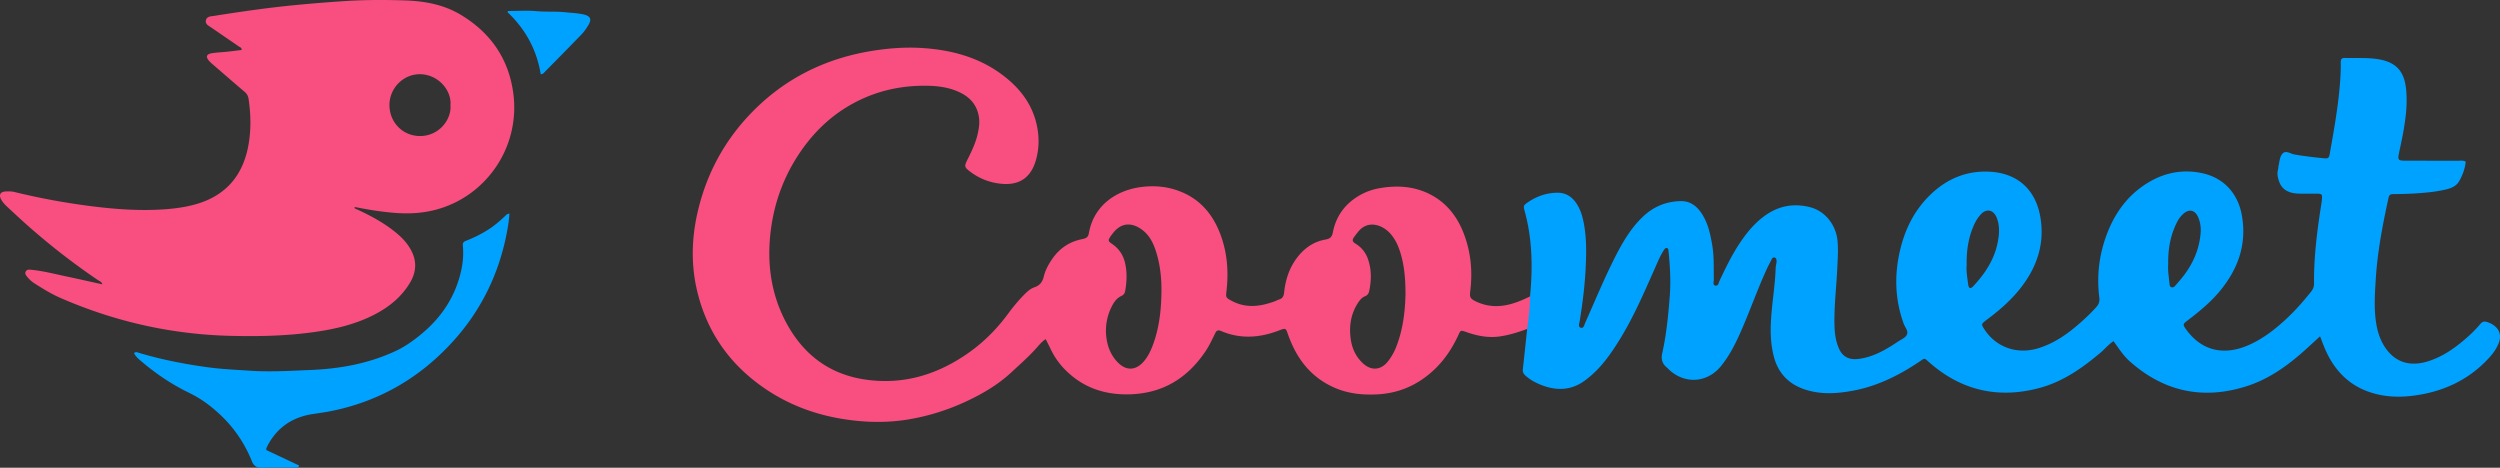 <svg xmlns="http://www.w3.org/2000/svg" xml:space="preserve" width="450" height="84.192"><rect width="100%" height="100%" fill="#333333" stroke="none"/><g style="opacity:.61"><path d="m205.268 474.017-5.542-12.845h3.212l3.908 9.175 3.964-9.175h2.955l-5.561 12.845zM223.507 469.741h-7.469c.275 1.23 1.321 1.982 2.826 1.982 1.046 0 1.798-.312 2.477-.954l1.523 1.651c-.917 1.046-2.294 1.597-4.074 1.597-3.413 0-5.634-2.147-5.634-5.083 0-2.954 2.257-5.083 5.267-5.083 2.899 0 5.138 1.945 5.138 5.12.001.22-.035.532-.054.77m-7.505-1.67h4.863c-.202-1.248-1.138-2.055-2.422-2.055-1.304 0-2.239.789-2.441 2.055M224.735 468.934c0-2.973 2.294-5.083 5.505-5.083 2.074 0 3.707.899 4.423 2.514l-2.22 1.193c-.532-.936-1.321-1.358-2.221-1.358-1.45 0-2.587 1.009-2.587 2.734s1.138 2.734 2.587 2.734c.899 0 1.688-.404 2.221-1.358l2.22 1.211c-.716 1.578-2.349 2.495-4.423 2.495-3.211.001-5.505-2.109-5.505-5.082M242.828 473.393c-.587.422-1.45.624-2.331.624-2.33 0-3.688-1.193-3.688-3.542v-4.055h-1.523v-2.202h1.523v-2.404h2.863v2.404h2.459v2.202h-2.459v4.019c0 .844.458 1.303 1.229 1.303.422 0 .844-.128 1.156-.367zM262.474 463.997v2.643c-.238-.018-.422-.037-.642-.037-1.578 0-2.624.862-2.624 2.753v4.661h-2.863v-9.873h2.734v1.303c.697-.954 1.872-1.45 3.395-1.45M263.299 472.53l1.009-2.239c1.083.789 2.697 1.339 4.239 1.339 1.762 0 2.477-.587 2.477-1.376 0-2.404-7.469-.752-7.469-5.524 0-2.184 1.762-4 5.413-4 1.615 0 3.267.385 4.459 1.138l-.918 2.257c-1.193-.679-2.422-1.009-3.56-1.009-1.761 0-2.44.66-2.44 1.468 0 2.367 7.468.734 7.468 5.45 0 2.147-1.78 3.982-5.45 3.982-2.035.001-4.09-.605-5.228-1.486M285.428 469.741h-7.469c.275 1.23 1.321 1.982 2.826 1.982 1.046 0 1.798-.312 2.477-.954l1.523 1.651c-.918 1.046-2.294 1.597-4.074 1.597-3.413 0-5.634-2.147-5.634-5.083 0-2.954 2.257-5.083 5.267-5.083 2.9 0 5.138 1.945 5.138 5.12.002.22-.035.532-.054.77m-7.505-1.67h4.863c-.202-1.248-1.138-2.055-2.422-2.055-1.303 0-2.239.789-2.441 2.055M297.007 469.741h-7.469c.275 1.23 1.321 1.982 2.826 1.982 1.046 0 1.798-.312 2.477-.954l1.523 1.651c-.918 1.046-2.294 1.597-4.074 1.597-3.413 0-5.634-2.147-5.634-5.083 0-2.954 2.257-5.083 5.267-5.083 2.899 0 5.138 1.945 5.138 5.12.001.22-.036.532-.054.77m-7.506-1.67h4.863c-.202-1.248-1.138-2.055-2.422-2.055-1.303 0-2.239.789-2.441 2.055M301.831 474.017h-2.862v-13.616h2.862v7.707l4.185-3.964h3.413l-4.111 4.184 4.478 5.689h-3.469l-3.119-3.872-1.377 1.358zM256.601 475.359l-2.86-2.86a6.057 6.057 0 0 1-1.534 1.284 5.127 5.127 0 0 1-.283.199l3.027 3.027a1.166 1.166 0 1 0 1.65-1.65" style="fill:#fff" transform="translate(-25 -207.904)"/><path d="M249.984 463.244a1.288 1.288 0 0 1 .921-.275 1.285 1.285 0 0 0-1.745.209c-.051 0-.1.006-.151.008a.56.56 0 0 0 .064-.255.563.563 0 0 0-.346-.519.78.78 0 0 1 .057.786 5.417 5.417 0 0 0 .39 10.82 5.42 5.42 0 0 0 5.42-5.42 5.414 5.414 0 0 0-4.61-5.354m-2.001 1.412c.435 0 .844.112 1.199.309a2.372 2.372 0 0 1 3.083.419 2.47 2.47 0 0 0-3.09-.131 2.46 2.46 0 0 0-1.464-.478c-.3 0-.588.054-.854.152a2.469 2.469 0 0 1 1.126-.271m3.789 4.442c.115.305.181.634.181.979a2.777 2.777 0 0 1-5.555 0c0-.345.066-.674.181-.979a2.165 2.165 0 0 1 1.133-4.014c.565 0 1.078.218 1.463.572a2.159 2.159 0 0 1 1.464-.572 2.165 2.165 0 0 1 1.133 4.014" style="fill:#fff" transform="translate(-25 -207.904)"/><path d="M251.666 467.061a.902.902 0 1 1-.614-.854.494.494 0 0 0 .595.676.809.809 0 0 1 .019.178M248.255 467.061a.681.681 0 1 1-.464-.646.374.374 0 0 0 .45.512.655.655 0 0 1 .014.134M242.908 467.83h.616v.616h-.616zM254.827 467.83h.616v.616h-.616z" style="fill:#fff" transform="translate(-25 -207.904)"/><path d="M255.205 468.082h-.14a5.896 5.896 0 0 0-5.89-5.89 5.896 5.896 0 0 0-5.89 5.89h-.14a5.99 5.99 0 0 1 1.766-4.264 5.99 5.99 0 0 1 4.264-1.766 5.99 5.99 0 0 1 4.264 1.766 5.99 5.99 0 0 1 1.766 4.264" style="fill:#fff" transform="translate(-25 -207.904)"/><path d="M248.868 461.814h.616v.616h-.616z" style="fill:#fff" transform="translate(-25 -207.904)"/><path d="M244.95 462.052h8.45v.14h-8.45z" style="fill:#fff" transform="translate(-25 -207.904)"/><path d="M245.174 462.15a.196.196 0 1 1-.393 0 .196.196 0 0 1 .393 0M253.596 462.15a.196.196 0 1 1-.393 0 .196.196 0 0 1 .393 0M314.356 473.409c0 1.559-2.364 1.559-2.364 0 .001-1.558 2.364-1.558 2.364 0zM161.739 466.549l1.772 6.088 1.855-6.088h2.215l-2.823 8.14h-2.33l-.837-2.396-.722-2.708-.722 2.708-.837 2.396h-2.33l-2.839-8.14h2.231l1.855 6.088 1.756-6.088zM176.713 466.549l1.772 6.088 1.855-6.088h2.215l-2.823 8.14h-2.33l-.837-2.396-.722-2.708-.722 2.708-.837 2.396h-2.33l-2.839-8.14h2.231l1.855 6.088 1.756-6.088zM191.687 466.549l1.772 6.088 1.855-6.088h2.215l-2.823 8.14h-2.33l-.837-2.396-.722-2.708-.722 2.708-.837 2.396h-2.33l-2.839-8.14h2.231l1.855 6.088 1.756-6.088zM200.908 473.52c0 1.559-2.364 1.559-2.364 0 .001-1.558 2.364-1.558 2.364 0zM322.71 473.409c-.935.919-1.919 1.28-3.117 1.28-2.346 0-4.3-1.411-4.3-4.282s1.953-4.284 4.3-4.284c1.149 0 2.035.329 2.921 1.199l-1.264 1.329a2.449 2.449 0 0 0-1.623-.64c-1.346 0-2.33.985-2.33 2.396 0 1.542 1.05 2.362 2.297 2.362.64 0 1.28-.18 1.772-.672zM331.805 470.472c0 2.33-1.591 4.217-4.217 4.217-2.626 0-4.201-1.887-4.201-4.217 0-2.314 1.609-4.217 4.185-4.217 2.577 0 4.233 1.903 4.233 4.217zm-6.416 0c0 1.231.739 2.38 2.199 2.38s2.199-1.149 2.199-2.38c0-1.215-.854-2.396-2.199-2.396-1.444.001-2.199 1.182-2.199 2.396zM338.572 474.689v-4.332c0-1.068-.559-2.035-1.658-2.035-1.082 0-1.722.967-1.722 2.035v4.332h-2.003v-8.107h1.855l.148.985c.426-.82 1.362-1.116 2.133-1.116.969 0 1.937.394 2.396 1.51.723-1.149 1.658-1.478 2.708-1.478 2.297 0 3.43 1.412 3.43 3.84v4.365h-2.003v-4.365c0-1.066-.442-1.97-1.526-1.97-1.082 0-1.756.935-1.756 2.003v4.332h-2.002z" style="fill:#fff" transform="translate(-25 -207.904)"/></g><g style="opacity:.61"><path d="M345.988 431.299c-.006-1.224-.959-2.121-2.189-2.14-.924-.014-.832.12-.834-.867-.003-1.097-.007-2.194.003-3.292a1.389 1.389 0 0 0-.362-.976c-2.342-2.668-4.678-5.342-7.019-8.011-.12-.137-.275-.244-.414-.366h-18.641c-.794.293-1.14.868-1.138 1.709.01 3.748.004 7.496.004 11.243 0 .556-.003.589-.55.551-1.497-.102-2.516.986-2.497 2.492.044 3.476.013 6.953.014 10.429.001 1.58.867 2.443 2.45 2.449.582.002.582.002.582.6 0 2.219-.001 4.438.001 6.657.001 1.192.58 1.771 1.768 1.771h24.04c1.168 0 1.755-.583 1.757-1.745.002-2.256 0-4.512.001-6.768 0-.512.002-.511.52-.515.271-.002.541.008.809-.058.996-.246 1.69-1.044 1.694-2.069.016-3.697.018-7.396.001-11.094zm-28.451-14.137h16.01c.548 0 .554.007.554.561.001 2.243-.001 4.486.001 6.73.001.811.249 1.059 1.06 1.059l5.731.001c.458 0 .479.021.481.483.003.887.002 1.775 0 2.662-.001.477-.024.498-.504.499h-23.331c-.55 0-.552-.001-.552-.561v-10.871c0-.559.004-.563.55-.563zm23.285 34.417H317.559c-.572 0-.574-.002-.574-.579-.001-1.997-.001-3.994.001-5.991 0-.464.023-.486.478-.487h23.41c.478 0 .499.02.499.503.002 1.997.001 3.994 0 5.991.002.558-.003.563-.551.563z" style="fill:#fff" transform="translate(-25 -207.904)"/><path d="M327.418 417.053h1.757v1.054h-1.757zM325.662 418.107h1.757v1.054h-1.757zM327.418 419.161h1.757v1.054h-1.757zM325.662 420.215h1.757v1.054h-1.757zM327.418 421.269h1.757v1.054h-1.757zM325.662 422.323h1.757v1.054h-1.757zM327.418 423.378h1.757v1.054h-1.757zM325.662 424.432h1.757v1.054h-1.757zM327.418 425.486h1.757v1.054h-1.757zM325.662 426.54h1.757v1.054h-1.757zM327.418 427.594h1.757v1.054h-1.757zM325.662 428.648h1.757v1.054h-1.757zM187.637 431.299c-.006-1.224-.959-2.121-2.189-2.14-.924-.014-.832.12-.834-.867-.003-1.097-.007-2.194.003-3.292a1.389 1.389 0 0 0-.362-.976c-2.342-2.668-4.678-5.342-7.019-8.011-.12-.137-.275-.244-.414-.366h-18.641c-.794.293-1.14.868-1.138 1.709.01 3.748.004 7.496.004 11.243 0 .556-.003.589-.55.551-1.497-.102-2.516.986-2.497 2.492.044 3.476.013 6.953.014 10.429.001 1.58.867 2.443 2.45 2.449.582.002.582.002.582.6 0 2.219-.001 4.438.001 6.657.001 1.192.58 1.771 1.768 1.771h24.04c1.168 0 1.755-.583 1.757-1.745.002-2.256 0-4.512.001-6.768 0-.512.002-.511.52-.515.271-.002.541.008.809-.058.996-.246 1.69-1.044 1.694-2.069.016-3.697.019-7.396.001-11.094zm-28.45-14.137h16.01c.548 0 .554.007.554.561.001 2.243-.001 4.486.001 6.73.001.811.249 1.059 1.06 1.059l5.731.001c.458 0 .479.021.481.483.003.887.002 1.775 0 2.662-.001.477-.024.498-.504.499h-23.331c-.55 0-.552-.001-.552-.561v-10.871c-.001-.559.003-.563.55-.563zm23.285 34.417H159.209c-.572 0-.574-.002-.574-.579-.001-1.997-.001-3.994.001-5.991 0-.464.023-.486.478-.487h23.41c.478 0 .499.02.499.503.002 1.997.001 3.994 0 5.991.001.558-.004.563-.551.563z" style="fill:#fff" transform="translate(-25 -207.904)"/><path d="M159.779 440.669v-7.897h2.779c.375 0 .726.061 1.053.182.327.121.612.292.855.513a2.392 2.392 0 0 1 .783 1.798c0 .375-.07.715-.21 1.02-.14.305-.331.568-.573.789a2.593 2.593 0 0 1-.855.513 3.01 3.01 0 0 1-1.053.182h-1.29v2.901h-1.489zm2.801-4.313c.39 0 .684-.111.882-.331a1.1 1.1 0 0 0 .298-.761c0-.14-.024-.276-.072-.408a.928.928 0 0 0-.221-.347 1.09 1.09 0 0 0-.37-.237 1.387 1.387 0 0 0-.518-.089h-1.312v2.173zM166.308 432.771h1.731l3.177 5.294h.088l-.088-1.522v-3.772h1.478v7.897h-1.566l-3.353-5.592h-.088l.088 1.522v4.07h-1.467zM177.922 436.334h3.872a3.368 3.368 0 0 1 .077.695c0 .507-.077.985-.231 1.434a3.31 3.31 0 0 1-.728 1.202 3.646 3.646 0 0 1-1.268.871c-.493.206-1.055.309-1.688.309a4.272 4.272 0 0 1-1.622-.309 4.033 4.033 0 0 1-2.217-2.167 4.058 4.058 0 0 1-.331-1.649c0-.595.11-1.145.331-1.649a4.12 4.12 0 0 1 .894-1.307 4.05 4.05 0 0 1 1.323-.86 4.269 4.269 0 0 1 1.622-.309c.64 0 1.211.11 1.715.331a3.86 3.86 0 0 1 1.296.915l-1.025 1.004a2.732 2.732 0 0 0-.861-.623c-.316-.143-.695-.215-1.136-.215a2.76 2.76 0 0 0-1.026.193 2.583 2.583 0 0 0-.85.546 2.6 2.6 0 0 0-.579.855 2.823 2.823 0 0 0-.215 1.119c0 .412.072.785.215 1.12a2.552 2.552 0 0 0 1.439 1.401 2.77 2.77 0 0 0 1.037.193c.419 0 .773-.061 1.064-.182.29-.121.538-.278.744-.469.148-.132.275-.3.381-.502.106-.202.189-.428.248-.678h-2.482v-1.269zM224.019 431.299c-.006-1.224-.959-2.121-2.189-2.14-.924-.014-.832.12-.834-.867-.003-1.097-.007-2.194.003-3.292a1.389 1.389 0 0 0-.362-.976c-2.342-2.668-4.678-5.342-7.019-8.011-.12-.137-.275-.244-.414-.366h-18.641c-.794.293-1.14.868-1.138 1.709.01 3.748.004 7.496.004 11.243 0 .556-.003.589-.55.551-1.497-.102-2.516.986-2.497 2.492.044 3.476.013 6.953.014 10.429.001 1.58.867 2.443 2.45 2.449.582.002.582.002.582.6 0 2.219-.001 4.438.001 6.657.001 1.192.58 1.771 1.768 1.771h24.04c1.168 0 1.755-.583 1.757-1.745.002-2.256 0-4.512.001-6.768 0-.512.002-.511.52-.515.271-.002.541.008.809-.058.997-.246 1.69-1.044 1.694-2.069.016-3.697.018-7.396.001-11.094zm-28.451-14.137h16.01c.548 0 .554.007.554.561.001 2.243-.001 4.486.001 6.73.001.811.249 1.059 1.06 1.059l5.731.001c.458 0 .479.021.481.483.003.887.002 1.775 0 2.662-.001.477-.024.498-.504.499H195.57c-.55 0-.552-.001-.552-.561v-10.871c0-.559.004-.563.55-.563zm23.286 34.417H195.591c-.572 0-.574-.002-.574-.579-.001-1.997-.001-3.994.001-5.991 0-.464.023-.486.478-.487h23.41c.478 0 .499.02.499.503.002 1.997.001 3.994 0 5.991.001.558-.004.563-.551.563z" style="fill:#fff" transform="translate(-25 -207.904)"/><path d="M205.111 432.771h1.699l2.967 7.897h-1.644l-.651-1.886h-3.044l-.651 1.886h-1.643zm1.886 4.644-.706-1.974-.287-.96h-.088l-.287.96-.706 1.974zM211.331 434.536a.917.917 0 0 1-.657-.271.903.903 0 0 1-.27-.656.903.903 0 0 1 .27-.656.909.909 0 0 1 .298-.198.913.913 0 0 1 .359-.072c.257 0 .478.09.662.27a.885.885 0 0 1 .276.656.884.884 0 0 1-.276.656.909.909 0 0 1-.662.271zm-.716 6.133v-5.404h1.445v5.404zM261.044 431.299c-.006-1.224-.959-2.121-2.189-2.14-.924-.014-.832.12-.834-.867-.003-1.097-.007-2.194.003-3.292a1.389 1.389 0 0 0-.362-.976c-2.342-2.668-4.678-5.342-7.019-8.011-.12-.137-.275-.244-.414-.366h-18.641c-.794.293-1.14.868-1.138 1.709.01 3.748.004 7.496.004 11.243 0 .556-.003.589-.55.551-1.497-.102-2.516.986-2.497 2.492.044 3.476.013 6.953.014 10.429.001 1.58.867 2.443 2.45 2.449.582.002.582.002.582.6 0 2.219-.001 4.438.001 6.657.001 1.192.58 1.771 1.768 1.771h24.04c1.168 0 1.755-.583 1.757-1.745.002-2.256 0-4.512.001-6.768 0-.512.002-.511.52-.515.271-.002.541.008.809-.058.996-.246 1.69-1.044 1.694-2.069.016-3.697.018-7.396.001-11.094zm-28.451-14.137h16.01c.548 0 .554.007.554.561.001 2.243-.001 4.486.001 6.73.001.811.249 1.059 1.06 1.059l5.731.001c.458 0 .479.021.481.483.003.887.002 1.775 0 2.662-.001.477-.024.498-.504.499h-23.331c-.55 0-.552-.001-.552-.561v-10.871c-.001-.559.004-.563.55-.563zm23.285 34.417H232.615c-.572 0-.574-.002-.574-.579-.001-1.997-.001-3.994.001-5.991 0-.464.023-.486.478-.487h23.41c.478 0 .499.02.499.503.002 1.997.001 3.994 0 5.991.002.558-.003.563-.551.563z" style="fill:#fff" transform="translate(-25 -207.904)"/><path d="M236.361 440.845c-.338 0-.662-.048-.971-.143a2.787 2.787 0 0 1-.849-.43 3.01 3.01 0 0 1-.673-.7 3.385 3.385 0 0 1-.452-.965l1.401-.551c.103.397.283.726.54.987.257.261.596.392 1.015.392.154 0 .303-.02.447-.061a1.32 1.32 0 0 0 .386-.176.822.822 0 0 0 .369-.7.99.99 0 0 0-.077-.397.941.941 0 0 0-.259-.331 2.31 2.31 0 0 0-.475-.298 7.293 7.293 0 0 0-.722-.298l-.485-.176a3.669 3.669 0 0 1-.645-.298 2.853 2.853 0 0 1-.59-.452 2.213 2.213 0 0 1-.436-.623 1.858 1.858 0 0 1-.171-.81 2.069 2.069 0 0 1 .7-1.572c.224-.202.492-.36.805-.474.313-.114.66-.171 1.042-.171.397 0 .74.053 1.031.16.291.107.537.243.739.408.202.165.366.348.491.546.125.199.217.386.276.563l-1.312.551a1.41 1.41 0 0 0-.402-.596c-.195-.176-.462-.265-.8-.265-.324 0-.592.075-.805.226a.694.694 0 0 0-.32.59c0 .235.103.436.309.601.206.165.533.325.982.48l.497.165c.316.111.605.237.866.381.261.143.485.314.673.513a2.1 2.1 0 0 1 .43.678c.1.254.149.546.149.877 0 .412-.083.767-.248 1.064a2.283 2.283 0 0 1-.634.734 2.754 2.754 0 0 1-.872.43 3.445 3.445 0 0 1-.95.141zM239.516 432.771h1.61l1.633 4.754.287 1.015h.088l.309-1.015 1.699-4.754h1.61l-2.879 7.897h-1.566zM251.097 436.334h3.871a3.145 3.145 0 0 1 .078.695c0 .507-.078.985-.232 1.434a3.31 3.31 0 0 1-.728 1.202 3.636 3.636 0 0 1-1.268.871c-.493.206-1.055.309-1.688.309a4.263 4.263 0 0 1-1.621-.309 4.038 4.038 0 0 1-1.324-.86 4.075 4.075 0 0 1-1.225-2.956c0-.595.11-1.145.331-1.649a4.12 4.12 0 0 1 .894-1.307 4.043 4.043 0 0 1 1.324-.86 4.263 4.263 0 0 1 1.621-.309c.64 0 1.211.11 1.715.331a3.85 3.85 0 0 1 1.296.915l-1.026 1.004a2.72 2.72 0 0 0-.861-.623c-.316-.143-.694-.215-1.136-.215-.36 0-.702.065-1.026.193a2.58 2.58 0 0 0-.849.546c-.243.235-.436.52-.579.855a2.823 2.823 0 0 0-.215 1.119c0 .412.072.785.215 1.12.143.335.338.62.585.855.246.235.531.418.854.546.324.129.669.193 1.037.193.419 0 .774-.061 1.064-.182.29-.121.539-.278.745-.469.147-.132.274-.3.38-.502a2.83 2.83 0 0 0 .248-.678h-2.482v-1.269zM297.3 431.299c-.006-1.224-.959-2.121-2.189-2.14-.924-.014-.832.12-.834-.867-.003-1.097-.007-2.194.003-3.292a1.389 1.389 0 0 0-.362-.976c-2.342-2.668-4.678-5.342-7.019-8.011-.12-.137-.275-.244-.414-.366h-18.641c-.794.293-1.14.868-1.138 1.709.01 3.748.004 7.496.004 11.243 0 .556-.003.589-.55.551-1.497-.102-2.516.986-2.497 2.492.044 3.476.013 6.953.014 10.429.001 1.58.867 2.443 2.45 2.449.582.002.582.002.582.6 0 2.219-.001 4.438.001 6.657.001 1.192.58 1.771 1.768 1.771h24.04c1.168 0 1.755-.583 1.757-1.745.002-2.256 0-4.512.001-6.768 0-.512.002-.511.52-.515.271-.002.541.008.809-.058.996-.246 1.69-1.044 1.694-2.069.016-3.697.019-7.396.001-11.094zm-28.45-14.137h16.01c.548 0 .554.007.554.561.001 2.243-.001 4.486.001 6.73.001.811.249 1.059 1.06 1.059l5.731.001c.458 0 .479.021.481.483.003.887.002 1.775 0 2.662-.001.477-.024.498-.504.499h-23.331c-.55 0-.552-.001-.552-.561v-10.871c-.001-.559.003-.563.55-.563zm23.285 34.417H268.872c-.572 0-.574-.002-.574-.579-.001-1.997-.001-3.994.001-5.991 0-.464.023-.486.478-.487h23.41c.478 0 .499.02.499.503v5.991c.001.558-.004.563-.551.563z" style="fill:#fff" transform="translate(-25 -207.904)"/><path d="M272.966 434.183v1.831h3.165v1.412h-3.165v1.831h3.518v1.412h-5.007v-7.897h5.007v1.412h-3.518zM277.852 440.669v-7.897h2.779c.375 0 .726.061 1.053.182.327.121.612.292.855.513a2.392 2.392 0 0 1 .783 1.798c0 .375-.07.715-.209 1.02-.14.305-.331.568-.574.789a2.593 2.593 0 0 1-.855.513 3.01 3.01 0 0 1-1.053.182h-1.29v2.901h-1.489zm2.801-4.313c.389 0 .684-.111.882-.331a1.1 1.1 0 0 0 .298-.761c0-.14-.024-.276-.072-.408a.928.928 0 0 0-.221-.347 1.08 1.08 0 0 0-.37-.237 1.387 1.387 0 0 0-.518-.089h-1.312v2.173zM286.797 440.845c-.338 0-.662-.048-.971-.143a2.787 2.787 0 0 1-.849-.43 2.99 2.99 0 0 1-.673-.7 3.385 3.385 0 0 1-.452-.965l1.401-.551c.103.397.283.726.541.987.257.261.595.392 1.015.392.154 0 .303-.02.447-.061a1.32 1.32 0 0 0 .386-.176.822.822 0 0 0 .37-.7.99.99 0 0 0-.077-.397.941.941 0 0 0-.259-.331 2.3 2.3 0 0 0-.474-.298 7.322 7.322 0 0 0-.723-.298l-.485-.176a3.702 3.702 0 0 1-.645-.298 2.827 2.827 0 0 1-.59-.452 2.233 2.233 0 0 1-.436-.623 1.858 1.858 0 0 1-.171-.81 2.085 2.085 0 0 1 .7-1.572c.224-.202.493-.36.805-.474a3.02 3.02 0 0 1 1.042-.171c.397 0 .741.053 1.031.16.29.107.537.243.739.408a2.3 2.3 0 0 1 .491.546c.125.199.217.386.276.563l-1.312.551a1.404 1.404 0 0 0-.403-.596c-.195-.176-.462-.265-.799-.265-.324 0-.592.075-.805.226a.694.694 0 0 0-.32.59c0 .235.103.436.309.601.206.165.533.325.982.48l.496.165c.316.111.605.237.866.381.261.143.485.314.673.513a2.1 2.1 0 0 1 .43.678c.099.254.149.546.149.877 0 .412-.083.767-.248 1.064a2.283 2.283 0 0 1-.634.734 2.754 2.754 0 0 1-.872.43 3.463 3.463 0 0 1-.951.141zM321.394 439.168l4.004-4.985h-3.827v-1.412h5.559v1.5l-3.96 4.985h4.004v1.412h-5.779v-1.5zM328.409 432.771h1.489v7.897h-1.489zM331.486 440.669v-7.897h2.779c.375 0 .726.061 1.053.182.327.121.612.292.855.513a2.392 2.392 0 0 1 .783 1.798c0 .375-.07.715-.209 1.02-.14.305-.331.568-.574.789a2.593 2.593 0 0 1-.855.513 3.01 3.01 0 0 1-1.053.182h-1.29v2.901h-1.489zm2.802-4.313c.389 0 .684-.111.882-.331a1.1 1.1 0 0 0 .298-.761c0-.14-.024-.276-.072-.408a.928.928 0 0 0-.221-.347 1.08 1.08 0 0 0-.37-.237 1.387 1.387 0 0 0-.518-.089h-1.312v2.173z" style="fill:#fff" transform="translate(-25 -207.904)"/></g><g style="opacity:.61"><path d="M300.133 433.27h9.067v2.242h-9.067zm0 3.866h9.067v2.243h-9.067z" style="fill:#fff" transform="translate(-25 -207.904)"/></g><g style="opacity:.61"><path d="M156.756 478.878h1.607c1.263 0 2.114.812 2.114 1.974 0 1.161-.851 1.973-2.114 1.973h-1.607zm1.584 3.586c1.049 0 1.725-.665 1.725-1.612 0-.947-.677-1.613-1.725-1.613h-1.167v3.225zM165.139 480.851c0-1.15.879-2.007 2.075-2.007 1.184 0 2.069.851 2.069 2.007 0 1.156-.885 2.007-2.069 2.007-1.195 0-2.075-.856-2.075-2.007zm3.727 0c0-.942-.705-1.635-1.652-1.635-.953 0-1.663.693-1.663 1.635 0 .941.71 1.635 1.663 1.635.948 0 1.652-.693 1.652-1.635zM179.596 478.878l-1.331 3.947h-.44l-1.156-3.366-1.161 3.366h-.434l-1.331-3.947h.429l1.139 3.394 1.178-3.394h.389l1.161 3.411 1.156-3.411zM187.731 478.878v3.947h-.344l-2.537-3.202v3.202h-.417v-3.947h.344l2.543 3.203v-3.203zM193.093 478.878h.417v3.586h2.21v.361h-2.627zM200.061 480.851c0-1.15.879-2.007 2.075-2.007 1.184 0 2.069.851 2.069 2.007 0 1.156-.885 2.007-2.069 2.007-1.195 0-2.075-.856-2.075-2.007zm3.727 0c0-.942-.705-1.635-1.652-1.635-.953 0-1.663.693-1.663 1.635 0 .941.71 1.635 1.663 1.635.947 0 1.652-.693 1.652-1.635zM211.636 481.77h-2.199l-.474 1.054h-.434l1.804-3.947h.412l1.804 3.947h-.44zm-.152-.338-.947-2.12-.947 2.12zM217.28 478.878h1.607c1.263 0 2.114.812 2.114 1.974 0 1.161-.851 1.973-2.114 1.973h-1.607zm1.584 3.586c1.049 0 1.725-.665 1.725-1.612 0-.947-.677-1.613-1.725-1.613h-1.167v3.225zM234.041 481.77h-2.199l-.474 1.054h-.434l1.804-3.947h.412l1.804 3.947h-.44zm-.152-.338-.947-2.12-.947 2.12zM239.685 478.878h.417v3.586h2.21v.361h-2.627zM247.082 478.878h.417v3.586h2.21v.361h-2.627zM260.449 479.239v1.551h2.041v.361h-2.041v1.675h-.417v-3.947h2.706v.361h-2.289zM267.678 478.878h.417v3.947h-.417zM273.456 478.878h.417v3.586h2.21v.361h-2.627zM283.644 482.464v.361h-2.791v-3.947h2.706v.361h-2.289v1.404h2.041v.355h-2.041v1.466zM294.672 479.239v1.551h2.041v.361h-2.041v1.675h-.417v-3.947h2.706v.361h-2.289zM301.5 480.851c0-1.15.879-2.007 2.075-2.007 1.184 0 2.069.851 2.069 2.007 0 1.156-.885 2.007-2.069 2.007-1.196 0-2.075-.856-2.075-2.007zm3.726 0c0-.942-.705-1.635-1.652-1.635-.953 0-1.663.693-1.663 1.635 0 .941.71 1.635 1.663 1.635.948 0 1.652-.693 1.652-1.635zM313.351 482.825l-.902-1.269a2.884 2.884 0 0 1-.316.017h-1.06v1.252h-.417v-3.947h1.477c1.004 0 1.613.507 1.613 1.353 0 .62-.327 1.054-.902 1.24l.964 1.353h-.457zm-.023-2.594c0-.632-.417-.992-1.207-.992h-1.048v1.979h1.048c.79 0 1.207-.367 1.207-.987zM322.907 478.878v3.947h-.4v-3.158l-1.551 2.656h-.197l-1.551-2.639v3.14h-.4v-3.947h.344l1.714 2.926 1.697-2.926h.344zM330.744 481.77h-2.199l-.473 1.054h-.434l1.804-3.947h.411l1.804 3.947h-.44zm-.152-.338-.947-2.12-.947 2.12zM336.957 479.239h-1.387v-.361h3.192v.361h-1.387v3.586h-.417v-3.586zM343.063 482.346l.164-.321c.282.276.784.479 1.302.479.739 0 1.06-.31 1.06-.699 0-1.083-2.43-.417-2.43-1.877 0-.581.451-1.083 1.455-1.083.446 0 .908.13 1.224.35l-.141.333a2.03 2.03 0 0 0-1.083-.327c-.722 0-1.043.321-1.043.716 0 1.083 2.43.429 2.43 1.866 0 .581-.462 1.077-1.472 1.077-.592-.002-1.173-.21-1.466-.514z" style="fill:#fff" transform="translate(-25 -207.904)"/></g><path d="M472.63 265.855c-.468-.145-.831-.051-1.152.34-.88 1.07-1.886 2.02-2.94 2.914-1.971 1.673-4.092 3.099-6.597 3.86-3.51 1.068-6.337-.07-8.078-3.292-.603-1.116-.953-2.331-1.151-3.589-.422-2.671-.238-5.34-.07-8.02.3-4.779 1.186-9.458 2.199-14.121.238-1.1.245-1.105 1.392-1.11a60.004 60.004 0 0 0 5.905-.312 25.62 25.62 0 0 0 3.029-.493c.971-.222 1.948-.584 2.469-1.495.624-1.089 1.063-2.273 1.195-3.527-.461-.275-.906-.174-1.33-.175-3.241-.009-6.481.001-9.721-.011-1.054-.004-1.193-.185-.993-1.19.253-1.276.551-2.542.78-3.822.449-2.527.787-5.068.551-7.645-.262-2.848-1.28-5.036-5.138-5.622-1.972-.299-3.939-.148-5.909-.212-.586-.019-.742.27-.735.798.011.79-.002 1.58-.045 2.369-.257 4.733-1.104 9.387-1.928 14.042-.146.819-.266.929-1.106.848-1.763-.171-3.522-.378-5.272-.682-.695-.12-1.49-.782-2.09-.198-.544.529-.568 1.444-.753 2.21-.055.228-.027.478-.092.702-.222.765-.046 1.504.209 2.203.567 1.555 1.872 2.051 3.378 2.123 1.144.053 2.292-.004 3.438.018.87.018.941.116.878.973a7.696 7.696 0 0 1-.068.587c-.759 4.832-1.408 9.675-1.356 14.581.007.593-.175 1.055-.539 1.509-1.385 1.727-2.84 3.389-4.462 4.896-2.033 1.887-4.209 3.583-6.773 4.709-4.38 1.923-8.404 1.101-11.224-2.782-.659-.906-.652-.979.27-1.681 2.044-1.555 4.026-3.175 5.685-5.157 3.332-3.982 4.977-8.451 4.057-13.7-.695-3.961-3.254-6.785-7.144-7.623-3.336-.72-6.53-.167-9.472 1.54-3.782 2.194-6.235 5.519-7.738 9.565-1.355 3.647-1.802 7.418-1.311 11.285.085.672-.069 1.182-.535 1.702-.95 1.065-1.981 2.038-3.05 2.973-2.185 1.909-4.536 3.554-7.347 4.429-3.883 1.208-7.707-.152-9.82-3.488-.493-.777-.479-.864.254-1.449.185-.147.382-.28.57-.423 2.05-1.552 3.976-3.234 5.591-5.251 3.055-3.815 4.568-8.079 3.72-12.998-.839-4.875-4.032-7.848-9.028-8.146-4.174-.249-7.741 1.234-10.731 4.105-2.907 2.792-4.625 6.257-5.519 10.152-1.022 4.45-.882 8.842.707 13.157.226.615.819 1.226.576 1.849-.232.6-.978.886-1.533 1.254-2.21 1.466-4.465 2.831-7.182 3.175-1.736.219-2.915-.379-3.59-1.977-.544-1.29-.717-2.653-.753-4.046-.088-3.478.351-6.929.507-10.393.072-1.613.193-3.229.039-4.848-.273-2.875-2.244-5.351-4.927-6.041-2.73-.702-5.313-.339-7.706 1.227-2.092 1.368-3.635 3.24-4.999 5.292-1.405 2.111-2.499 4.389-3.581 6.673-.171.358-.232 1.016-.747.924-.57-.103-.298-.729-.305-1.117-.038-2.051.064-4.105-.282-6.143-.351-2.072-.791-4.115-2.012-5.882-.905-1.309-2.102-2.121-3.762-2.071-2.597.078-4.831 1.014-6.715 2.812-2.448 2.334-4.018 5.254-5.485 8.232-1.764 3.575-3.286 7.261-4.913 10.901-.159.354-.253 1.02-.795.842-.501-.162-.245-.766-.183-1.154.537-3.309.95-6.632 1.097-9.98.105-2.404.13-4.817-.271-7.206-.251-1.487-.627-2.935-1.521-4.191-.837-1.175-1.957-1.798-3.42-1.768-1.913.04-3.641.653-5.204 1.721-.833.57-.836.659-.556 1.687 1.367 5.022 1.433 10.122.94 15.258-.98 1.596-.675 3.413-.88 5.142-.034.289.167.509.363.708l.001.001c-.26 2.428-.512 4.856-.782 7.283-.055.491.147.827.49 1.137.774.697 1.673 1.194 2.622 1.586 2.999 1.239 5.848 1.112 8.447-1.021.153-.124.313-.241.464-.366 2.276-1.899 3.931-4.301 5.466-6.795 2.471-4.013 4.32-8.334 6.232-12.624.53-1.187 1.005-2.407 1.742-3.493.116-.172.268-.313.487-.255.229.059.249.273.269.472.282 2.752.44 5.511.223 8.271-.268 3.417-.6 6.833-1.349 10.182-.251 1.121.019 1.91.859 2.594.153.124.279.281.424.414 2.872 2.624 6.861 2.303 9.296-.698 1.689-2.082 2.824-4.463 3.867-6.895 1.478-3.445 2.74-6.98 4.289-10.397.309-.683.665-1.344 1.011-2.009.097-.188.283-.294.494-.231.202.06.292.235.325.447.078.484-.134.933-.148 1.406-.1 3.273-.703 6.499-.859 9.773-.103 2.158.005 4.258.563 6.319.753 2.772 2.507 4.69 5.229 5.686 2.961 1.082 5.979.892 8.993.332 4.427-.822 8.36-2.805 12.055-5.299.836-.564.742-.626 1.552.097 5.781 5.157 12.458 6.704 19.907 4.727 4.205-1.117 7.703-3.561 10.99-6.332.8-.675 1.466-1.508 2.388-2.114.935 1.306 1.77 2.619 2.922 3.643 6.19 5.502 13.275 6.981 21.127 4.441 4.164-1.348 7.625-3.919 10.827-6.845l2.295-2.102c.384.965.683 1.822 1.06 2.645 1.733 3.783 4.472 6.446 8.548 7.61 2.435.696 4.904.741 7.386.403 5.304-.721 9.894-2.874 13.523-6.888.634-.702 1.186-1.478 1.566-2.358.993-2.299-.598-3.552-2.061-4.003zm-93.356-6.743c-.16-1.245-.379-2.492-.274-3.49-.045-2.697.335-5.042 1.34-7.273a7.1 7.1 0 0 1 1.136-1.787c1.048-1.19 2.346-.942 2.933.532.593 1.488.465 3.012.16 4.523-.621 3.073-2.294 5.572-4.395 7.816-.475.506-.807.404-.9-.321zm37.313.173c-.18.207-.392.424-.708.33-.325-.096-.341-.391-.37-.67-.126-1.214-.32-2.424-.229-3.464-.059-2.793.41-5.283 1.6-7.62a4.945 4.945 0 0 1 1.144-1.494c.984-.869 2.026-.679 2.588.516.424.903.58 1.885.506 2.883-.218 2.963-1.35 5.567-3.162 7.893-.434.557-.904 1.092-1.369 1.626z" style="fill:#00a2ff" transform="translate(-25 -207.904)"/><path d="M297.228 262.553c-2.242.664-4.437.635-6.572-.392-1.018-.49-1.148-.761-1.012-1.842.442-3.543.12-7.012-1.158-10.357-1.182-3.091-3.116-5.581-6.117-7.101-2.854-1.445-5.89-1.625-8.992-1.091a10.958 10.958 0 0 0-3.455 1.188c-2.717 1.501-4.433 3.763-5.019 6.819-.151.788-.522 1.105-1.286 1.239-2.255.394-3.975 1.651-5.3 3.483-1.308 1.808-1.948 3.873-2.175 6.056-.074.705-.301 1.092-.958 1.274-.225.063-.43.198-.652.281-2.64.988-5.273 1.338-7.891-.087-.965-.525-1.007-.593-.881-1.668.407-3.5.16-6.941-1.082-10.256-1.267-3.383-3.388-6.057-6.774-7.539-2.36-1.033-4.821-1.322-7.4-1.004-4.519.558-8.62 3.274-9.51 8.327-.123.699-.48.921-1.164 1.054-2.308.445-4.142 1.666-5.468 3.63-.646.957-1.203 1.96-1.474 3.083-.228.951-.686 1.622-1.653 1.948-.718.243-1.286.742-1.824 1.283-1.089 1.094-2.066 2.286-2.979 3.523-1.961 2.657-4.246 4.979-6.938 6.897-5.588 3.984-11.748 5.906-18.626 4.94-6.487-.91-11.21-4.453-14.294-10.155-2.816-5.206-3.559-10.824-2.843-16.641.658-5.341 2.529-10.246 5.647-14.649 2.913-4.115 6.62-7.273 11.268-9.296 3.419-1.488 7.002-2.16 10.708-2.165 2.383-.004 4.737.262 6.877 1.444 1.608.888 2.619 2.201 2.951 4.059.196 1.088.033 2.114-.197 3.151-.362 1.634-1.082 3.126-1.827 4.61-.63 1.254-.599 1.4.539 2.251a10.886 10.886 0 0 0 4.982 2.068c3.77.552 6.056-1.005 6.927-4.725.322-1.38.418-2.769.264-4.213-.422-3.957-2.306-7.092-5.242-9.631-4.562-3.945-10.045-5.485-15.926-5.818-2.558-.145-5.12.017-7.67.37-9.117 1.266-16.934 5.059-23.26 11.816-4.497 4.805-7.497 10.421-9.064 16.794-1.213 4.933-1.397 9.91-.197 14.876 1.796 7.435 5.963 13.252 12.27 17.522 4.212 2.851 8.879 4.6 13.901 5.409 4.04.652 8.078.742 12.123.033a40.35 40.35 0 0 0 10.02-3.149c3.023-1.399 5.88-3.081 8.325-5.37 1.554-1.457 3.17-2.854 4.572-4.468.428-.493.867-.993 1.498-1.426.353.707.675 1.334.982 1.966a13.323 13.323 0 0 0 2.613 3.64c3.047 3.03 6.756 4.363 11.028 4.347 6.161-.021 10.8-2.744 14.177-7.799.683-1.022 1.191-2.135 1.732-3.232.236-.481.513-.6 1.034-.376 3.46 1.485 6.921 1.242 10.367-.068 1.301-.494 1.295-.5 1.719.777.111.337.249.665.383.995 1.617 3.975 4.246 6.987 8.282 8.639 2.345.959 4.794 1.186 7.309 1.067 3.781-.18 7.049-1.552 9.872-4.045 2.108-1.862 3.642-4.135 4.808-6.676.382-.832.395-.829 1.228-.565.226.071.446.162.671.234 1.739.554 3.481.876 5.341.644 1.788-.223 3.457-.768 5.125-1.37v-.002c.273-1.939.516-3.884.517-5.849-1.034.493-2.076.961-3.18 1.288zm-63.169-2.118c-.039 3.327-.4 6.6-1.604 9.735-.413 1.074-.921 2.091-1.713 2.946-1.361 1.469-3.008 1.523-4.444.116-1.169-1.145-1.827-2.592-2.088-4.166a9.628 9.628 0 0 1 .9-5.984c.392-.787.895-1.517 1.715-1.892.465-.212.638-.503.718-.967.283-1.642.353-3.277-.015-4.916-.337-1.494-1.118-2.664-2.392-3.525-.701-.472-.705-.632-.241-1.329.153-.23.33-.443.501-.659 1.574-1.976 3.564-1.836 5.381-.375 1.277 1.028 1.922 2.486 2.383 4.011.69 2.279.934 4.625.899 7.005zm42.208 10.033a9.815 9.815 0 0 1-1.487 2.546c-1.258 1.547-2.965 1.647-4.428.308-1.282-1.174-1.968-2.657-2.212-4.34-.339-2.335-.004-4.555 1.306-6.572.327-.505.704-.961 1.277-1.193.401-.162.621-.434.714-.854.434-1.962.467-3.904-.204-5.827-.422-1.206-1.181-2.141-2.267-2.789-.544-.325-.602-.678-.247-1.15.308-.409.606-.831.951-1.208 1.758-1.911 4.274-.928 5.59.562 1.015 1.149 1.578 2.537 1.971 3.998.58 2.147.755 4.344.761 6.87-.07 3.095-.436 6.45-1.725 9.649zM117.377 224.565c-.852-6.123-4.083-10.756-9.362-13.955-3.092-1.874-6.521-2.51-10.072-2.628-3.668-.121-7.332-.116-11.003.124-2.989.196-5.969.44-8.949.729-4.825.469-9.619 1.161-14.405 1.921-.608.096-1.399.069-1.534.849-.117.682.563.97 1.04 1.299 1.623 1.121 3.257 2.228 4.877 3.351.207.143.544.191.531.646-.878.106-1.763.219-2.651.314-.901.096-1.81.128-2.703.269-1.016.159-1.162.663-.461 1.44.211.234.458.435.696.641 1.879 1.625 3.75 3.26 5.648 4.863.423.358.635.75.716 1.291.405 2.712.468 5.424.005 8.131-.938 5.479-3.942 9.188-9.362 10.774-1.898.556-3.859.824-5.823.959-4.225.292-8.44.012-12.633-.503a123.246 123.246 0 0 1-14.298-2.608c-.55-.134-1.099-.134-1.647-.1-.944.06-1.234.612-.768 1.455.19.34.44.659.712.939.498.505 1.033.973 1.552 1.458a123.5 123.5 0 0 0 15.148 12.1c.276.186.665.275.797.761-2.236-.492-4.418-.986-6.607-1.449-2.12-.447-4.219-1.001-6.389-1.188-.354-.03-.621.013-.801.334-.162.29-.03.563.129.773a5.564 5.564 0 0 0 1.463 1.37c1.502.947 3.006 1.89 4.644 2.602 9.694 4.225 19.823 6.539 30.393 6.823 5.088.136 10.176.038 15.235-.669 3.852-.539 7.603-1.413 11.071-3.239 2.557-1.347 4.729-3.13 6.235-5.649 1.255-2.1 1.236-4.185-.039-6.261-.562-.914-1.27-1.706-2.082-2.409-2.2-1.905-4.724-3.281-7.347-4.497-.209-.097-.461-.119-.558-.379.077-.021.156-.072.223-.058 2.318.465 4.645.841 7.009 1.03 2.501.202 4.958.082 7.387-.552 9.074-2.363 15.35-11.273 13.983-21.102zm-16.737 7.826c-3.124.014-5.534-2.443-5.539-5.579-.005-3.022 2.481-5.564 5.475-5.549 3.36.017 5.763 2.982 5.506 5.602.219 2.486-1.995 5.51-5.442 5.526z" style="fill:#f84f80" transform="translate(-25 -207.904)"/><path d="M116.698 246.358c-.083 1.402-.314 2.68-.572 3.948-1.465 7.201-4.634 13.578-9.558 19.014-5.98 6.604-13.345 10.88-22.128 12.609-1.042.205-2.099.341-3.15.503-3.629.557-6.376 2.381-8.11 5.655a4.424 4.424 0 0 0-.237.542c-.025.068-.004.153-.004.285l5.908 2.781c-.169.5-.491.381-.737.382-2.015.011-4.03-.021-6.044.019-.889.017-1.413-.383-1.722-1.157a23.246 23.246 0 0 0-5.672-8.354c-1.671-1.582-3.508-2.946-5.583-3.949-3.075-1.487-5.888-3.363-8.49-5.564-.557-.471-1.15-.926-1.475-1.613.364-.297.652-.114.942-.027 4.05 1.21 8.188 2.016 12.368 2.584 2.497.339 5.02.444 7.536.615 3.633.247 7.258.019 10.878-.128 5.348-.218 10.571-1.153 15.471-3.47 1.731-.819 3.256-1.936 4.705-3.153 2.894-2.431 5.084-5.39 6.337-8.978.76-2.175 1.168-4.432.955-6.742-.056-.605.172-.768.607-.935a22.454 22.454 0 0 0 3.91-1.956c1.112-.697 2.093-1.544 3.042-2.439.191-.181.345-.43.823-.472zM122.326 221.251c-.706-4.357-2.725-8.092-5.987-11.167l.136-.201c1.72 0 3.451-.121 5.157.034 1.697.154 3.393.014 5.083.19 1.135.118 2.281.15 3.395.417 1.174.281 1.426.844.804 1.893-.36.607-.776 1.202-1.265 1.708-2.247 2.331-4.529 4.628-6.798 6.938-.112.114-.23.211-.525.188z" style="fill:#00a2ff" transform="translate(-25 -207.904)"/></svg>